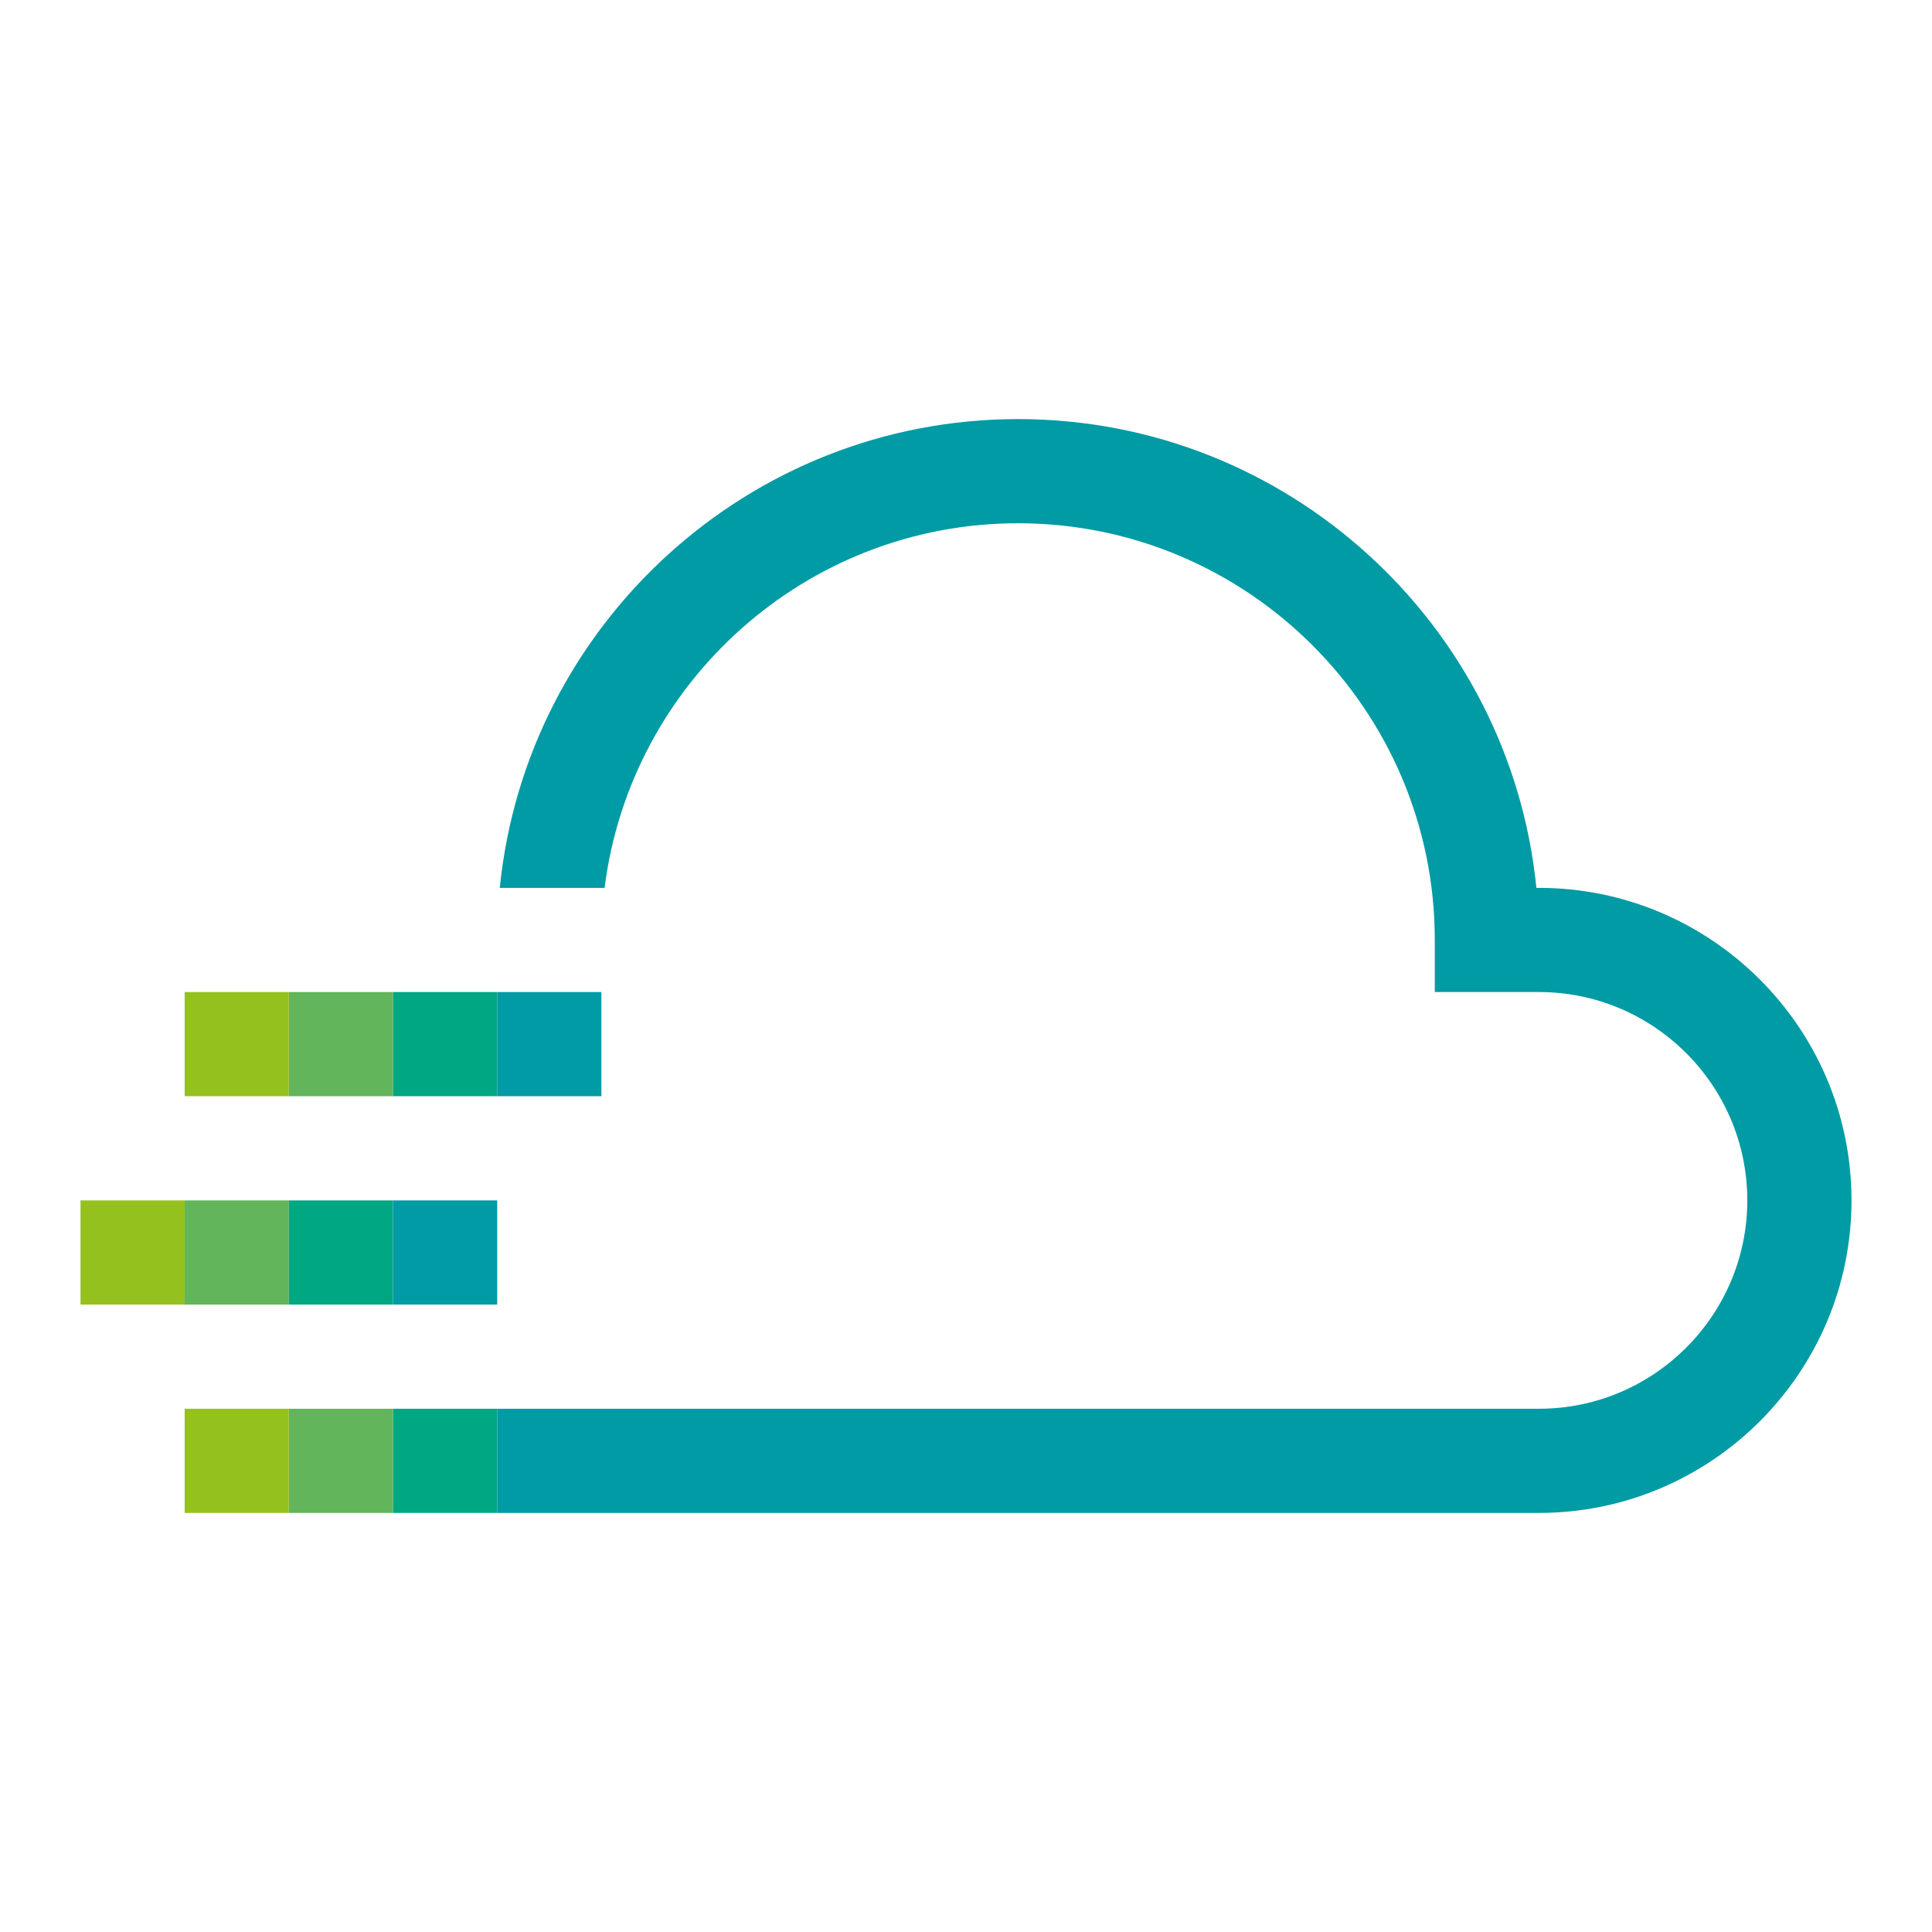 <?xml version="1.0" encoding="UTF-8"?> <!-- Generator: Adobe Illustrator 25.2.1, SVG Export Plug-In . SVG Version: 6.00 Build 0) --> <svg xmlns="http://www.w3.org/2000/svg" xmlns:xlink="http://www.w3.org/1999/xlink" version="1.1" x="0px" y="0px" viewBox="0 0 48 48" style="enable-background:new 0 0 48 48;" xml:space="preserve"> <style type="text/css"> .st0{display:none;} .st1{display:inline;} .st2{fill:#FF00FF;} .st3{display:inline;fill:none;stroke:#FF00FF;stroke-width:0.1;stroke-miterlimit:10;} .st4{fill:#343434;} .st5{opacity:0;fill:#343434;} .st6{fill:#62B55A;} .st7{fill:#95C11F;} .st8{fill:#00A783;} .st9{fill:#009BA4;} .st10{opacity:0;fill:#95C11F;} .st11{fill:none;} </style> <g id="Square" class="st0"> </g> <g id="Circle" class="st0"> </g> <g id="Vertical_rectangle" class="st0"> </g> <g id="Horizontal_rectangle" class="st0"> </g> <g id="Ebene_6" class="st0"> </g> <g id="Hilfslinien"> <g> <g> <rect x="4.588" y="29.824" class="st6" width="2.588" height="2.588"></rect> <rect x="2" y="29.824" class="st7" width="2.588" height="2.588"></rect> <rect x="7.176" y="29.824" class="st8" width="2.588" height="2.588"></rect> <rect x="9.765" y="29.824" class="st9" width="2.588" height="2.588"></rect> <rect x="7.176" y="35" class="st6" width="2.588" height="2.588"></rect> <rect x="4.588" y="35" class="st7" width="2.588" height="2.588"></rect> <rect x="9.765" y="35" class="st8" width="2.588" height="2.588"></rect> <rect x="7.176" y="24.647" class="st6" width="2.588" height="2.588"></rect> <rect x="4.588" y="24.647" class="st7" width="2.588" height="2.588"></rect> <rect x="9.765" y="24.647" class="st8" width="2.588" height="2.588"></rect> <rect x="12.353" y="24.647" class="st9" width="2.588" height="2.588"></rect> <path class="st9" d="M38.235,22.059h-0.064c-0.652-6.53-6.178-11.647-12.877-11.647 c-6.699,0-12.225,5.117-12.877,11.647h2.604C15.661,16.959,20.024,13,25.294,13 c5.709,0,10.353,4.644,10.353,10.353v1.294h2.588c2.854,0,5.176,2.322,5.176,5.176 S41.09,35,38.235,35H12.353v2.588H38.235c4.281,0,7.765-3.483,7.765-7.765 S42.517,22.059,38.235,22.059z"></path> </g> <rect class="st10" width="48" height="48"></rect> </g> </g> </svg> 